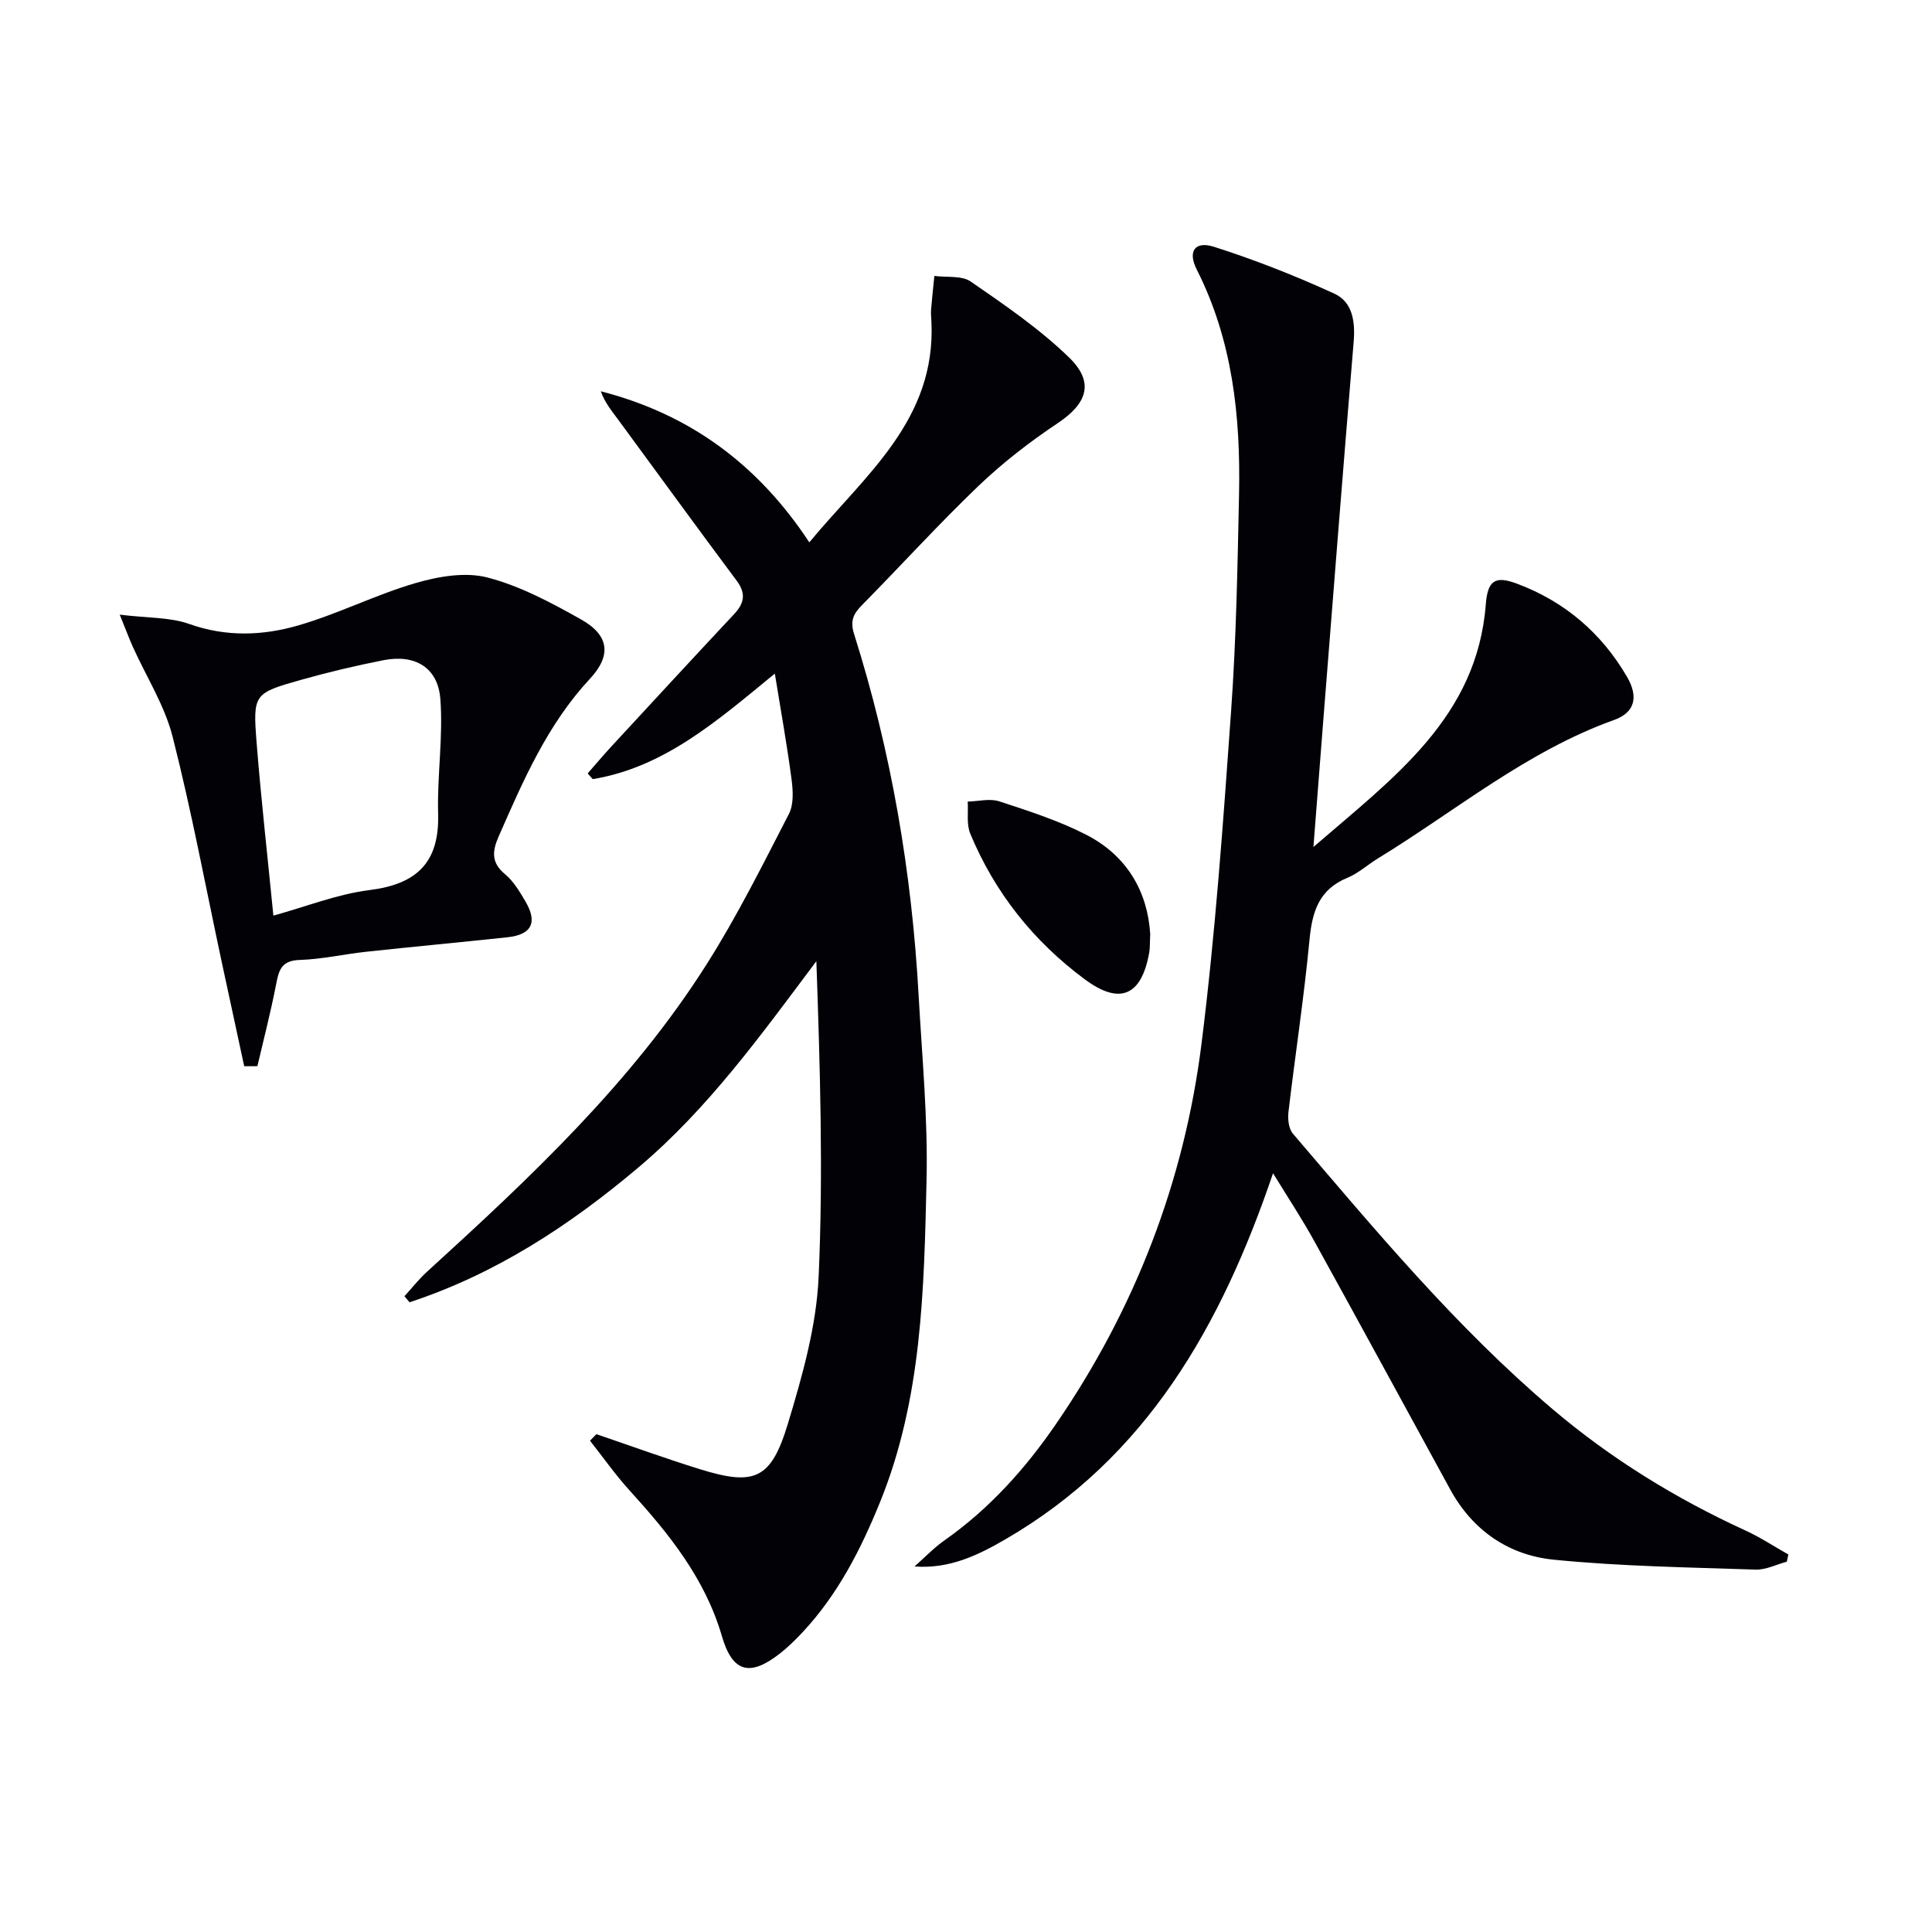 <svg enable-background="new 0 0 400 400" viewBox="0 0 400 400" xmlns="http://www.w3.org/2000/svg"><g fill="#010106"><path d="m123.47 296.93c7.15 2.43 14.26 5.02 21.47 7.26 11.23 3.48 14.68 2.12 18.14-9.28 3.01-9.94 5.95-20.28 6.41-30.55.97-21.69.29-43.45-.47-65.36-11.44 15.26-22.37 30.48-36.8 42.67-14.25 12.04-29.64 22.11-47.43 27.95-.35-.42-.7-.84-1.05-1.26 1.57-1.71 3.01-3.56 4.72-5.11 21.32-19.42 42.37-39.14 57.92-63.73 6.29-9.94 11.56-20.54 16.96-31.01 1.01-1.95.85-4.77.55-7.1-.92-7.02-2.18-14-3.47-21.95-11.86 9.71-22.84 19.4-37.7 21.85-.35-.39-.7-.79-1.05-1.18 1.62-1.85 3.21-3.74 4.88-5.55 8.46-9.16 16.91-18.32 25.43-27.42 2.12-2.26 2.53-4.27.53-6.95-8.24-11.03-16.32-22.18-24.48-33.27-1.33-1.81-2.79-3.53-3.64-5.93 18.21 4.69 32.4 14.93 43.17 31.28 11.43-13.84 26.25-25.25 25.28-45.68-.04-.83-.13-1.67-.07-2.5.19-2.33.45-4.66.68-6.98 2.55.34 5.66-.13 7.54 1.17 7.06 4.87 14.24 9.78 20.36 15.72 5.33 5.18 3.71 9.55-2.4 13.62-5.77 3.85-11.34 8.16-16.35 12.95-8.29 7.94-16.02 16.46-24.09 24.64-1.79 1.81-2.56 3.25-1.68 6.04 7.7 24.34 11.95 49.33 13.36 74.8.71 12.78 1.94 25.58 1.64 38.35-.52 22.55-.93 45.22-9.66 66.66-3.98 9.78-8.72 19.05-15.99 26.84-1.47 1.57-3.03 3.11-4.72 4.43-6.25 4.88-9.82 3.89-12.01-3.64-3.47-11.89-10.93-21.14-19.04-30.06-2.97-3.26-5.52-6.9-8.26-10.37.44-.46.88-.9 1.32-1.35z"/><path d="m263.57 242.91c-10.74 31.63-26.19 58.82-55.35 75.75-5.64 3.28-11.57 6.21-18.88 5.66 2.06-1.81 3.98-3.84 6.21-5.41 9.26-6.51 16.68-14.76 23.04-24.02 16.38-23.83 26.58-50.21 30.17-78.79 2.87-22.88 4.49-45.92 6.13-68.93 1.06-14.92 1.33-29.9 1.64-44.86.33-16.08-1.33-31.84-8.77-46.53-1.89-3.73-.38-5.95 3.59-4.68 8.48 2.7 16.82 5.99 24.92 9.7 3.79 1.74 4.34 5.83 3.99 10-2.17 25.99-4.2 51.98-6.26 77.98-.66 8.36-1.3 16.73-2.07 26.58 16.79-14.51 33.87-26.86 35.69-50.24.39-4.97 1.94-5.97 6.47-4.27 9.86 3.69 17.47 10.2 22.76 19.27 2.45 4.2 1.61 7.41-2.67 8.94-18.13 6.5-32.79 18.82-48.92 28.68-2.13 1.3-4.04 3.07-6.3 4-5.92 2.43-7.3 7.06-7.85 12.91-1.13 11.89-2.95 23.71-4.35 35.58-.17 1.46.04 3.45.92 4.48 16.98 19.87 33.71 40.01 53.72 57 12.11 10.28 25.55 18.56 40.01 25.18 3.06 1.4 5.9 3.29 8.85 4.95-.11.5-.21.99-.32 1.49-2.16.58-4.34 1.71-6.47 1.64-13.93-.47-27.9-.67-41.76-2.05-9.31-.92-16.8-6.02-21.46-14.55-9.33-17.06-18.61-34.15-28.01-51.17-2.53-4.63-5.45-9.04-8.67-14.29z"/><path d="m50.56 220.75c-1.55-7.2-3.11-14.4-4.66-21.61-3.33-15.55-6.24-31.21-10.16-46.61-1.65-6.47-5.43-12.39-8.22-18.57-.77-1.71-1.42-3.48-2.73-6.7 5.75.71 10.37.5 14.4 1.93 7.62 2.71 15.18 2.43 22.52.31 8.24-2.38 16.02-6.35 24.25-8.76 4.75-1.39 10.34-2.37 14.94-1.18 6.78 1.76 13.24 5.22 19.41 8.69 5.79 3.26 6.36 7.41 1.84 12.27-8.82 9.48-13.81 21.05-18.9 32.64-1.36 3.09-1.57 5.45 1.33 7.85 1.74 1.44 2.99 3.57 4.17 5.56 2.61 4.4 1.35 6.94-3.68 7.48-9.74 1.04-19.5 1.95-29.25 3-4.62.5-9.21 1.56-13.83 1.7-3.96.12-4.31 2.43-4.89 5.37-1.09 5.58-2.52 11.09-3.81 16.62-.89.01-1.81.01-2.73.01zm6.04-31.18c6.83-1.88 13.23-4.45 19.85-5.28 9.79-1.22 14.54-5.65 14.26-15.78-.22-7.92 1.06-15.92.46-23.79-.5-6.55-5.29-9.32-11.79-8.03-5.67 1.12-11.32 2.45-16.89 4.02-9.98 2.81-10.15 2.94-9.36 13.09.93 11.7 2.25 23.37 3.47 35.77z"/><path d="m238.14 193.37c-.09 1.83-.03 2.84-.2 3.82-1.58 8.97-6.06 10.97-13.33 5.58-10.62-7.87-18.65-17.94-23.73-30.18-.81-1.95-.38-4.41-.53-6.63 2.19-.05 4.58-.69 6.54-.05 6.12 2.01 12.33 4 18.03 6.93 8.46 4.35 12.68 11.83 13.22 20.53z"/></g></svg>